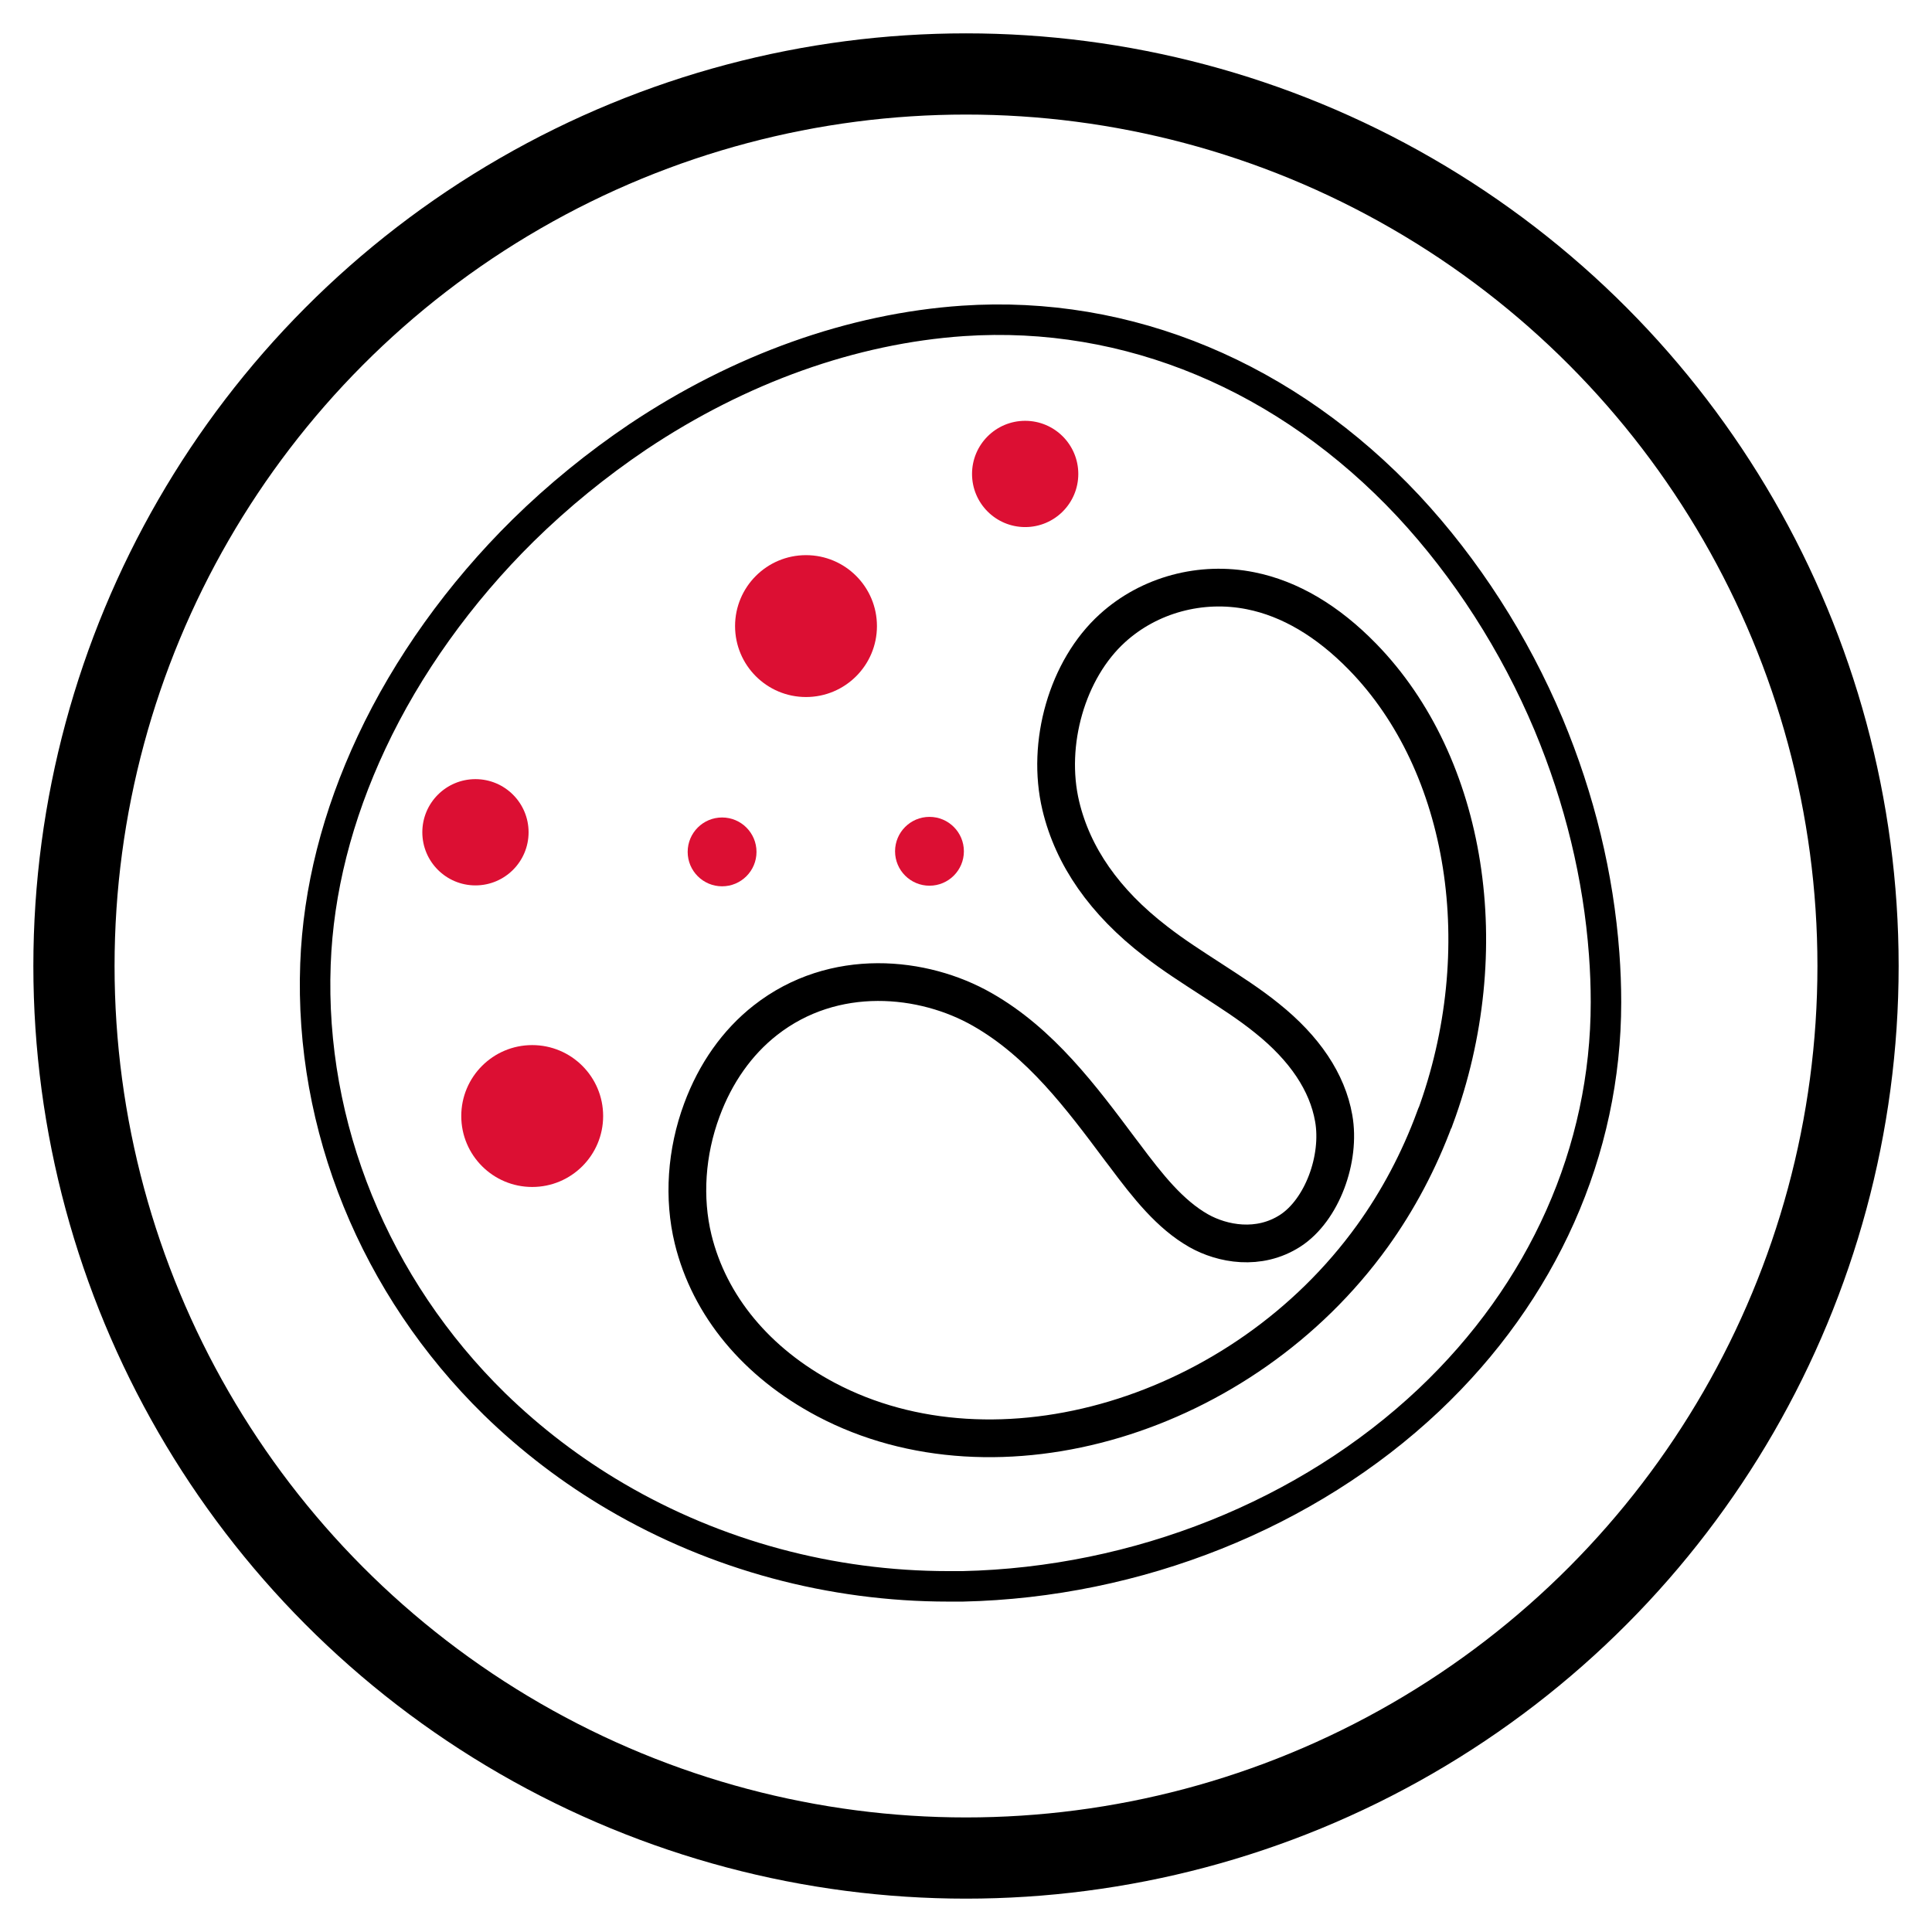 <?xml version="1.0" encoding="UTF-8"?>
<svg id="Layer_1" data-name="Layer 1" xmlns="http://www.w3.org/2000/svg" viewBox="0 0 64 64">
  <defs>
    <style>
      .cls-1 {
        stroke-width: 1.25px;
      }

      .cls-1, .cls-2, .cls-3 {
        fill: none;
        stroke: #000;
      }

      .cls-1, .cls-3 {
        stroke-miterlimit: 10;
      }

      .cls-2 {
        stroke-linecap: round;
        stroke-linejoin: round;
        stroke-width: 2.69px;
      }

      .cls-3 {
        stroke-width: 1.01px;
      }

      .cls-4 {
        fill: #dc0f33;
        stroke-width: 0px;
      }
    </style>
  </defs>
  <g>
    <path class="cls-3" d="M31.42,52.55h0c-3.89,0-7.7-1.03-11.01-2.97-1.47-.86-2.83-1.9-4.03-3.07-3.97-3.89-6.13-9.2-5.93-14.57.09-2.44.72-4.92,1.86-7.35,1.18-2.52,2.92-4.95,5.02-7.02,1.17-1.15,2.45-2.19,3.8-3.1,3.38-2.26,7.11-3.59,10.77-3.84,5.48-.37,10.74,1.85,14.75,6.13,1.91,2.05,3.52,4.55,4.65,7.24,1.03,2.47,1.65,5.03,1.84,7.6.04.54.06,1.07.06,1.6,0,4.92-2.08,9.6-5.87,13.18-4.02,3.79-9.65,6.04-15.44,6.17-.16,0-.31,0-.47,0Z"/>
    <path class="cls-1" d="M47.53,37.04c-.52,1.41-1.22,2.73-2.07,3.91-4.31,5.98-12.43,8.41-18.1,5.41-2.3-1.22-3.86-3.1-4.4-5.31-.33-1.36-.23-2.88.29-4.28.45-1.22,1.17-2.24,2.1-2.97,2.28-1.79,5.25-1.47,7.19-.36,1.93,1.1,3.27,2.9,4.57,4.64l.13.17c.79,1.06,1.52,1.98,2.47,2.52.78.44,1.99.67,3.03,0,1.05-.68,1.68-2.38,1.44-3.73-.21-1.19-.96-2.31-2.21-3.31-.58-.47-1.21-.87-1.87-1.3-.6-.39-1.23-.79-1.82-1.25-1.69-1.3-2.74-2.81-3.14-4.49-.49-2.06.21-4.52,1.71-5.88,1.22-1.11,2.94-1.57,4.58-1.24,1.3.26,2.55,1,3.71,2.19,3.48,3.57,4.45,9.71,2.4,15.27Z"/>
    <circle class="cls-4" cx="26.7" cy="20.74" r="2.35"/>
    <circle class="cls-4" cx="33.96" cy="15.7" r="1.76"/>
    <circle class="cls-4" cx="17.63" cy="36.97" r="2.35"/>
    <circle class="cls-4" cx="15.75" cy="27.57" r="1.76"/>
    <circle class="cls-4" cx="23.92" cy="28.22" r="1.14"/>
    <circle class="cls-4" cx="30.79" cy="28.2" r="1.14"/>
  </g>
  <circle class="cls-2" cx="32" cy="32" r="29.55"/>
</svg>